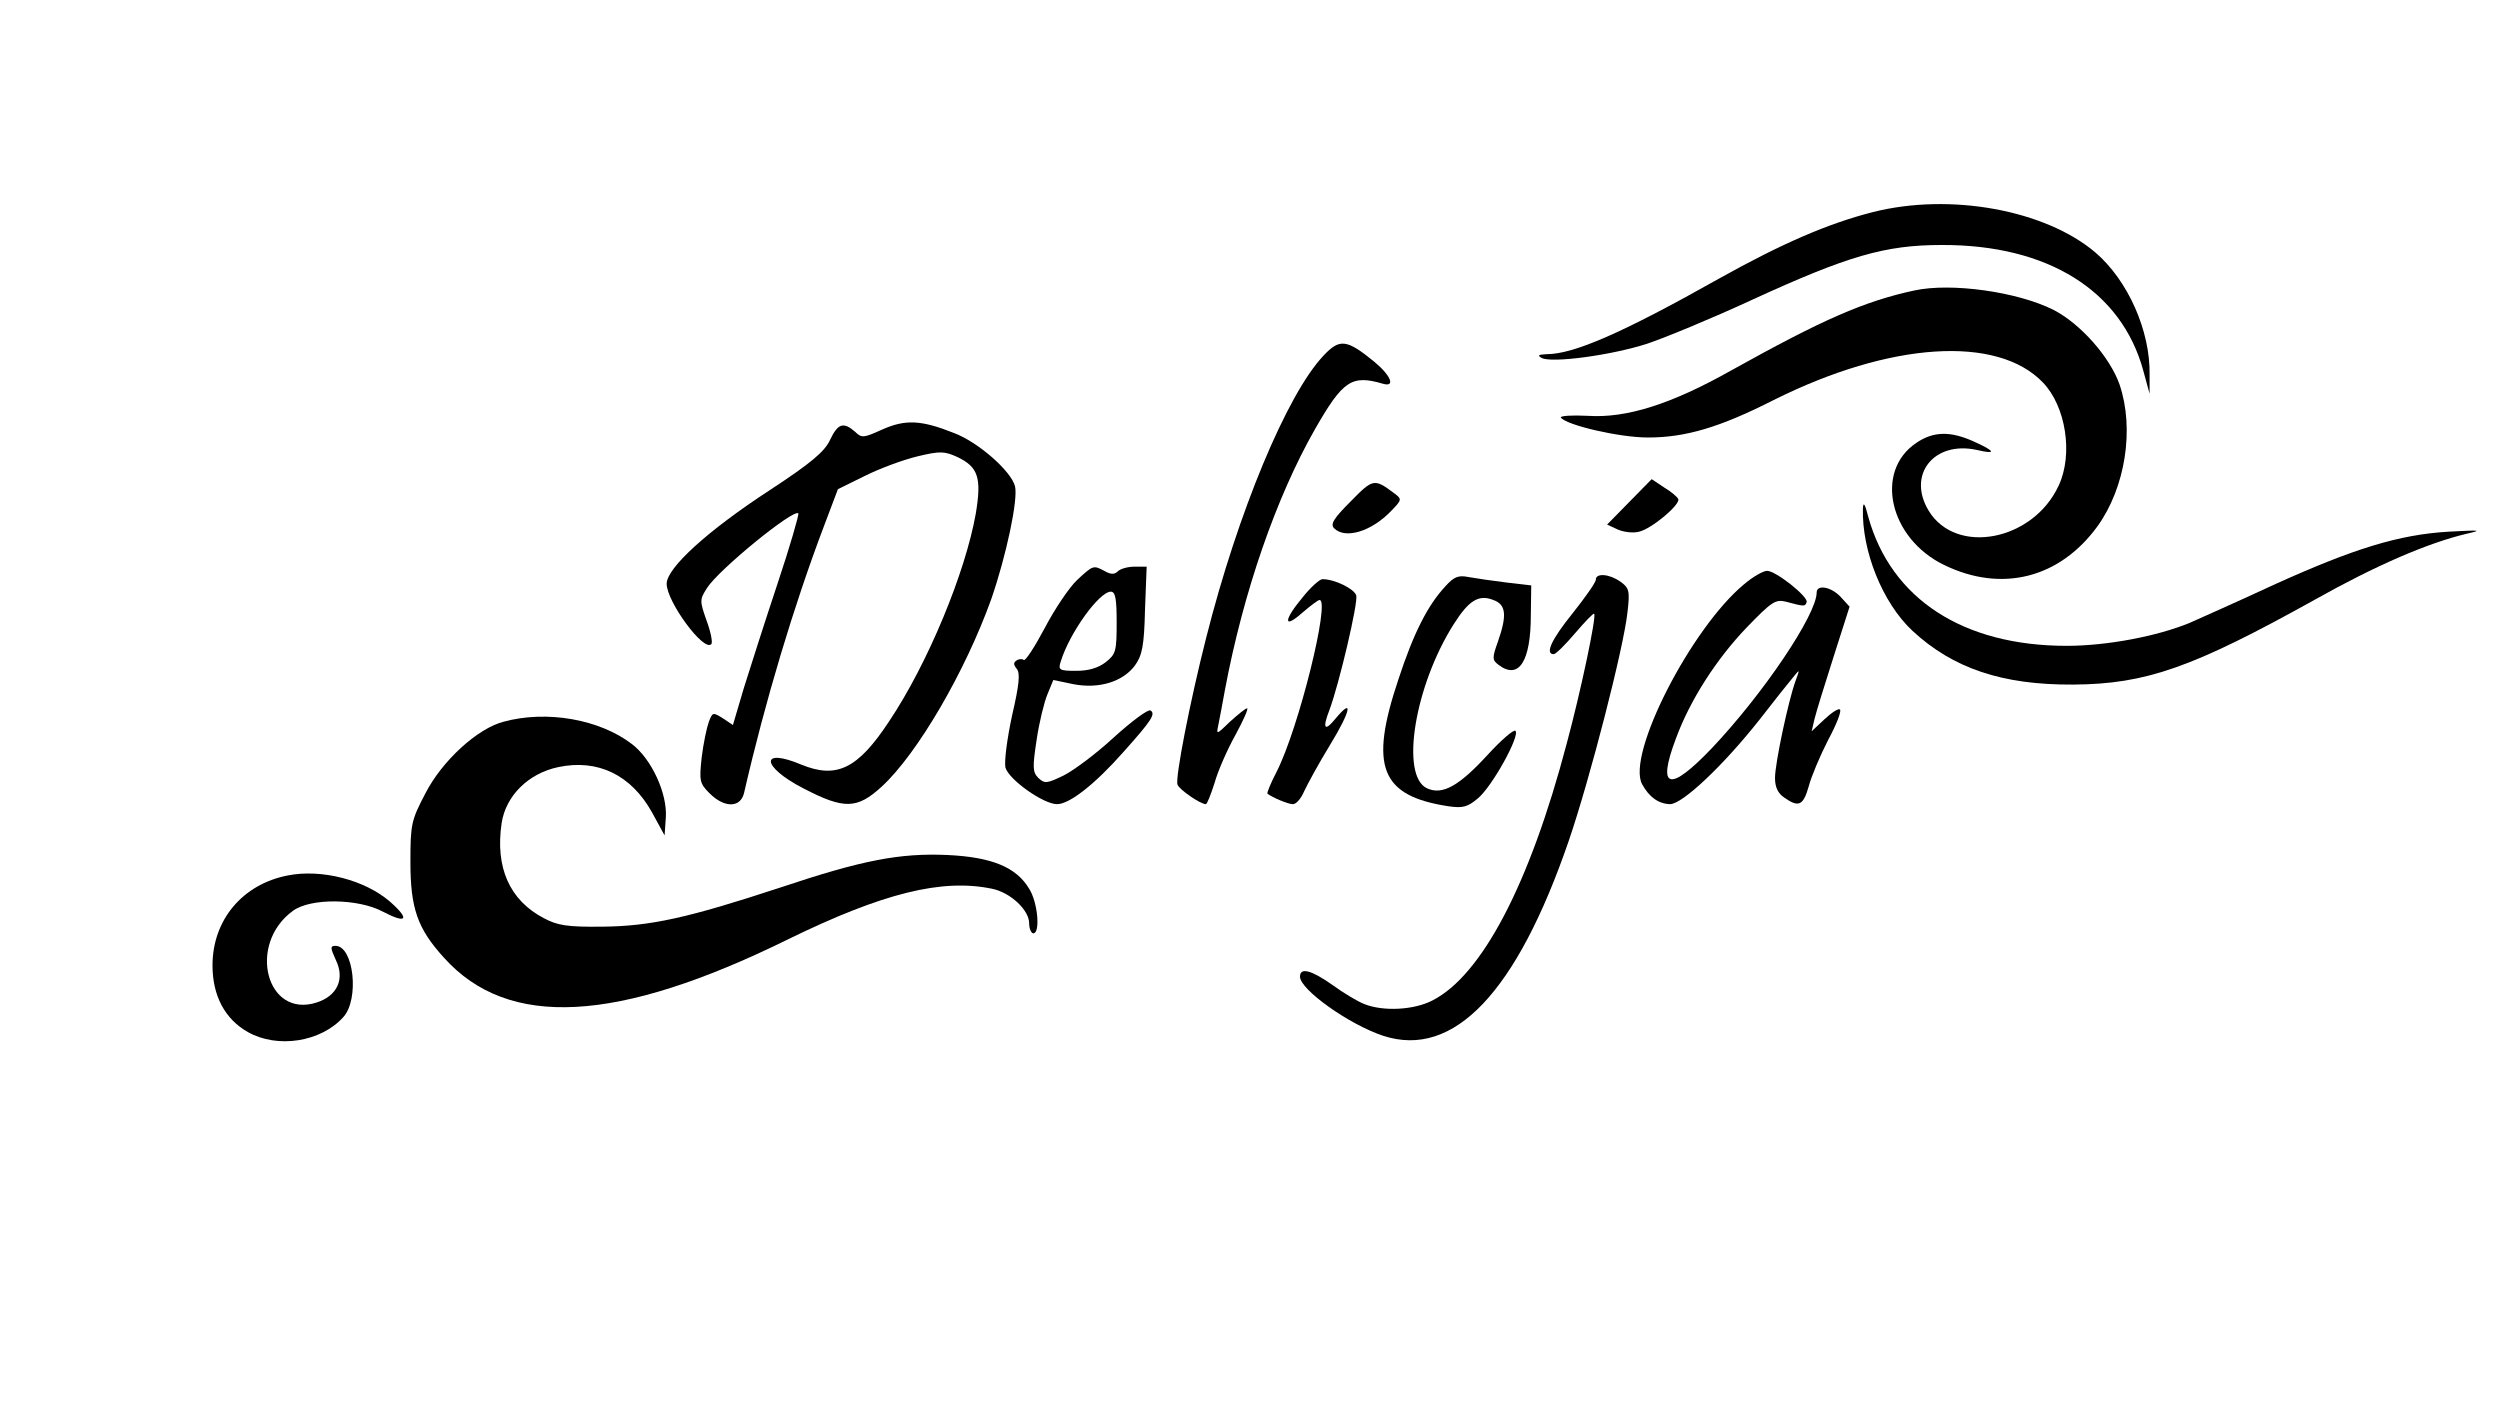 <?xml version="1.0" standalone="no"?>
<!DOCTYPE svg PUBLIC "-//W3C//DTD SVG 20010904//EN"
 "http://www.w3.org/TR/2001/REC-SVG-20010904/DTD/svg10.dtd">
<svg version="1.0" xmlns="http://www.w3.org/2000/svg"
 width="600pt" height="337pt" viewBox="0 0 600 337"
 preserveAspectRatio="xMidYMid meet">

<g transform="translate(0,337) scale(0.1,-0.1)"
fill="#000000" stroke="none">
<path d="M4495 2861 c-106 -27 -216 -74 -370 -160 -231 -130 -348 -181 -413
-181 -20 -1 -23 -3 -12 -9 23 -13 166 6 253 34 42 14 156 61 251 105 231 106
320 132 456 132 255 1 432 -110 484 -302 l15 -55 0 45 c2 106 -52 227 -130
294 -120 102 -348 144 -534 97z"/>
<path d="M4595 2673 c-121 -26 -221 -70 -440 -192 -144 -81 -251 -115 -344
-109 -38 2 -67 0 -65 -4 12 -18 140 -48 209 -48 90 0 172 24 302 90 280 140
537 156 646 42 55 -57 73 -172 38 -247 -61 -133 -246 -169 -312 -61 -53 87 13
169 116 146 47 -11 44 -3 -7 20 -57 26 -98 25 -139 -3 -101 -68 -65 -229 67
-293 138 -67 277 -32 368 93 67 93 89 234 53 340 -23 66 -94 146 -158 179 -87
44 -246 66 -334 47z"/>
<path d="M3176 2516 c-87 -92 -205 -375 -281 -676 -39 -153 -75 -338 -69 -353
4 -12 55 -47 68 -47 3 0 12 23 21 51 8 29 31 81 50 115 19 35 32 64 28 64 -4
0 -22 -15 -41 -32 -33 -32 -33 -32 -28 -8 3 14 10 52 16 85 44 234 123 462
216 625 67 117 88 131 163 109 31 -9 19 20 -21 53 -66 54 -83 56 -122 14z"/>
<path d="M2117 2339 c-44 -20 -49 -21 -65 -5 -28 24 -41 20 -60 -20 -13 -28
-45 -55 -144 -120 -149 -97 -248 -187 -248 -225 0 -43 89 -164 107 -145 4 3
-1 29 -11 56 -17 48 -17 51 1 79 28 44 207 190 219 179 2 -3 -20 -79 -50 -169
-30 -90 -66 -203 -81 -251 l-26 -88 -24 16 c-24 15 -25 15 -34 -9 -5 -14 -13
-52 -17 -85 -6 -56 -5 -62 19 -86 36 -36 75 -35 83 2 50 218 119 448 191 638
l34 90 65 32 c36 18 93 39 127 47 54 13 64 12 95 -2 50 -24 58 -50 44 -135
-25 -142 -115 -360 -208 -499 -75 -114 -126 -139 -211 -104 -100 42 -96 -5 5
-57 98 -51 129 -50 188 4 86 79 201 277 263 450 36 104 65 240 57 271 -9 36
-88 106 -147 128 -78 31 -116 33 -172 8z"/>
<path d="M3242 2167 c-41 -41 -50 -55 -40 -65 27 -27 91 -7 138 43 25 26 25
27 5 42 -47 35 -50 34 -103 -20z"/>
<path d="M3910 2165 l-53 -54 26 -12 c14 -6 37 -9 51 -5 30 7 98 64 94 78 -2
5 -17 18 -34 28 l-30 20 -54 -55z"/>
<path d="M4471 2150 c-3 -102 47 -227 119 -294 97 -90 215 -130 385 -129 176
1 288 41 581 204 146 82 271 136 364 158 39 9 33 9 -43 5 -119 -7 -227 -40
-421 -128 -88 -41 -179 -81 -201 -91 -78 -32 -198 -55 -295 -55 -248 0 -421
112 -476 309 -8 32 -12 38 -13 21z"/>
<path d="M2585 1978 c-19 -18 -54 -70 -78 -116 -24 -45 -46 -79 -50 -76 -3 3
-11 3 -17 -1 -8 -5 -8 -10 0 -20 9 -10 6 -39 -11 -112 -12 -56 -19 -110 -16
-125 8 -29 91 -88 124 -88 30 0 92 49 159 125 69 77 78 92 65 100 -6 3 -45
-26 -87 -64 -42 -39 -97 -80 -121 -92 -41 -20 -46 -20 -61 -6 -14 14 -14 26
-4 92 6 41 18 90 26 109 l14 34 48 -10 c62 -12 119 6 148 45 17 24 22 46 24
133 l4 104 -29 0 c-16 0 -34 -5 -40 -11 -8 -8 -17 -8 -31 0 -28 15 -28 15 -67
-21z m95 -102 c0 -69 -2 -76 -26 -95 -18 -14 -41 -21 -71 -21 -41 0 -44 2 -37
23 21 68 92 167 120 167 11 0 14 -17 14 -74z"/>
<path d="M4186 1968 c-127 -105 -283 -409 -245 -480 17 -31 39 -47 67 -48 30
0 129 94 215 203 34 44 70 89 80 101 17 21 17 21 6 -9 -17 -47 -49 -197 -49
-232 0 -22 7 -37 22 -47 35 -25 46 -19 59 27 6 23 27 73 46 110 20 37 33 70
29 74 -3 4 -20 -7 -37 -23 l-31 -29 7 30 c4 17 25 84 46 150 l38 119 -21 23
c-23 25 -58 31 -58 11 0 -53 -128 -243 -251 -373 -102 -107 -133 -100 -87 22
34 93 98 192 170 267 60 62 69 68 94 62 45 -12 46 -12 50 -1 4 13 -74 75 -95
75 -9 0 -34 -14 -55 -32z"/>
<path d="M3469 1963 c-42 -45 -76 -111 -113 -224 -70 -209 -43 -279 120 -304
35 -5 46 -2 71 19 34 28 102 151 90 162 -4 4 -34 -22 -67 -58 -68 -74 -108
-97 -145 -80 -65 30 -30 246 64 394 36 57 60 72 95 58 31 -11 33 -37 11 -100
-14 -39 -14 -44 2 -56 48 -36 77 8 77 120 l1 71 -60 7 c-33 4 -73 10 -90 13
-25 5 -35 1 -56 -22z"/>
<path d="M3830 1979 c0 -7 -25 -42 -55 -80 -51 -63 -68 -99 -46 -99 5 0 28 23
51 50 24 28 44 49 46 47 6 -6 -32 -186 -66 -312 -89 -338 -204 -556 -322 -616
-44 -23 -117 -27 -163 -9 -16 6 -51 27 -77 46 -51 36 -78 43 -78 20 0 -31 118
-115 200 -142 169 -55 320 104 445 468 51 149 132 464 141 549 6 51 4 58 -17
73 -27 19 -59 21 -59 5z"/>
<path d="M3126 1936 c-46 -55 -46 -77 -1 -37 20 17 38 31 42 31 26 0 -50 -308
-103 -412 -14 -27 -24 -51 -22 -53 12 -9 49 -25 61 -25 8 0 20 14 27 31 8 17
35 67 62 111 50 82 57 116 13 63 -26 -32 -32 -24 -14 22 23 62 69 257 64 274
-5 16 -52 39 -81 39 -7 0 -29 -20 -48 -44z"/>
<path d="M1209 1638 c-63 -16 -148 -94 -188 -172 -34 -65 -36 -74 -36 -165 0
-111 17 -160 81 -230 154 -171 415 -157 824 44 229 112 371 147 491 122 44 -9
89 -51 89 -83 0 -13 5 -24 10 -24 17 0 11 74 -10 107 -31 52 -90 76 -196 81
-114 5 -204 -12 -401 -78 -222 -73 -312 -93 -428 -94 -83 -1 -107 3 -139 20
-83 43 -118 122 -102 229 10 65 64 119 136 134 95 20 175 -19 225 -109 l30
-55 3 43 c4 57 -34 140 -81 176 -78 60 -205 82 -308 54z"/>
<path d="M691 1269 c-109 -21 -181 -107 -181 -216 0 -73 30 -129 85 -160 71
-40 175 -24 229 36 39 43 25 171 -19 171 -13 0 -12 -5 1 -34 22 -45 4 -86 -46
-102 -121 -39 -167 140 -57 220 42 31 156 30 216 -2 57 -30 66 -19 17 24 -60
52 -164 79 -245 63z"/>
</g>
</svg>
